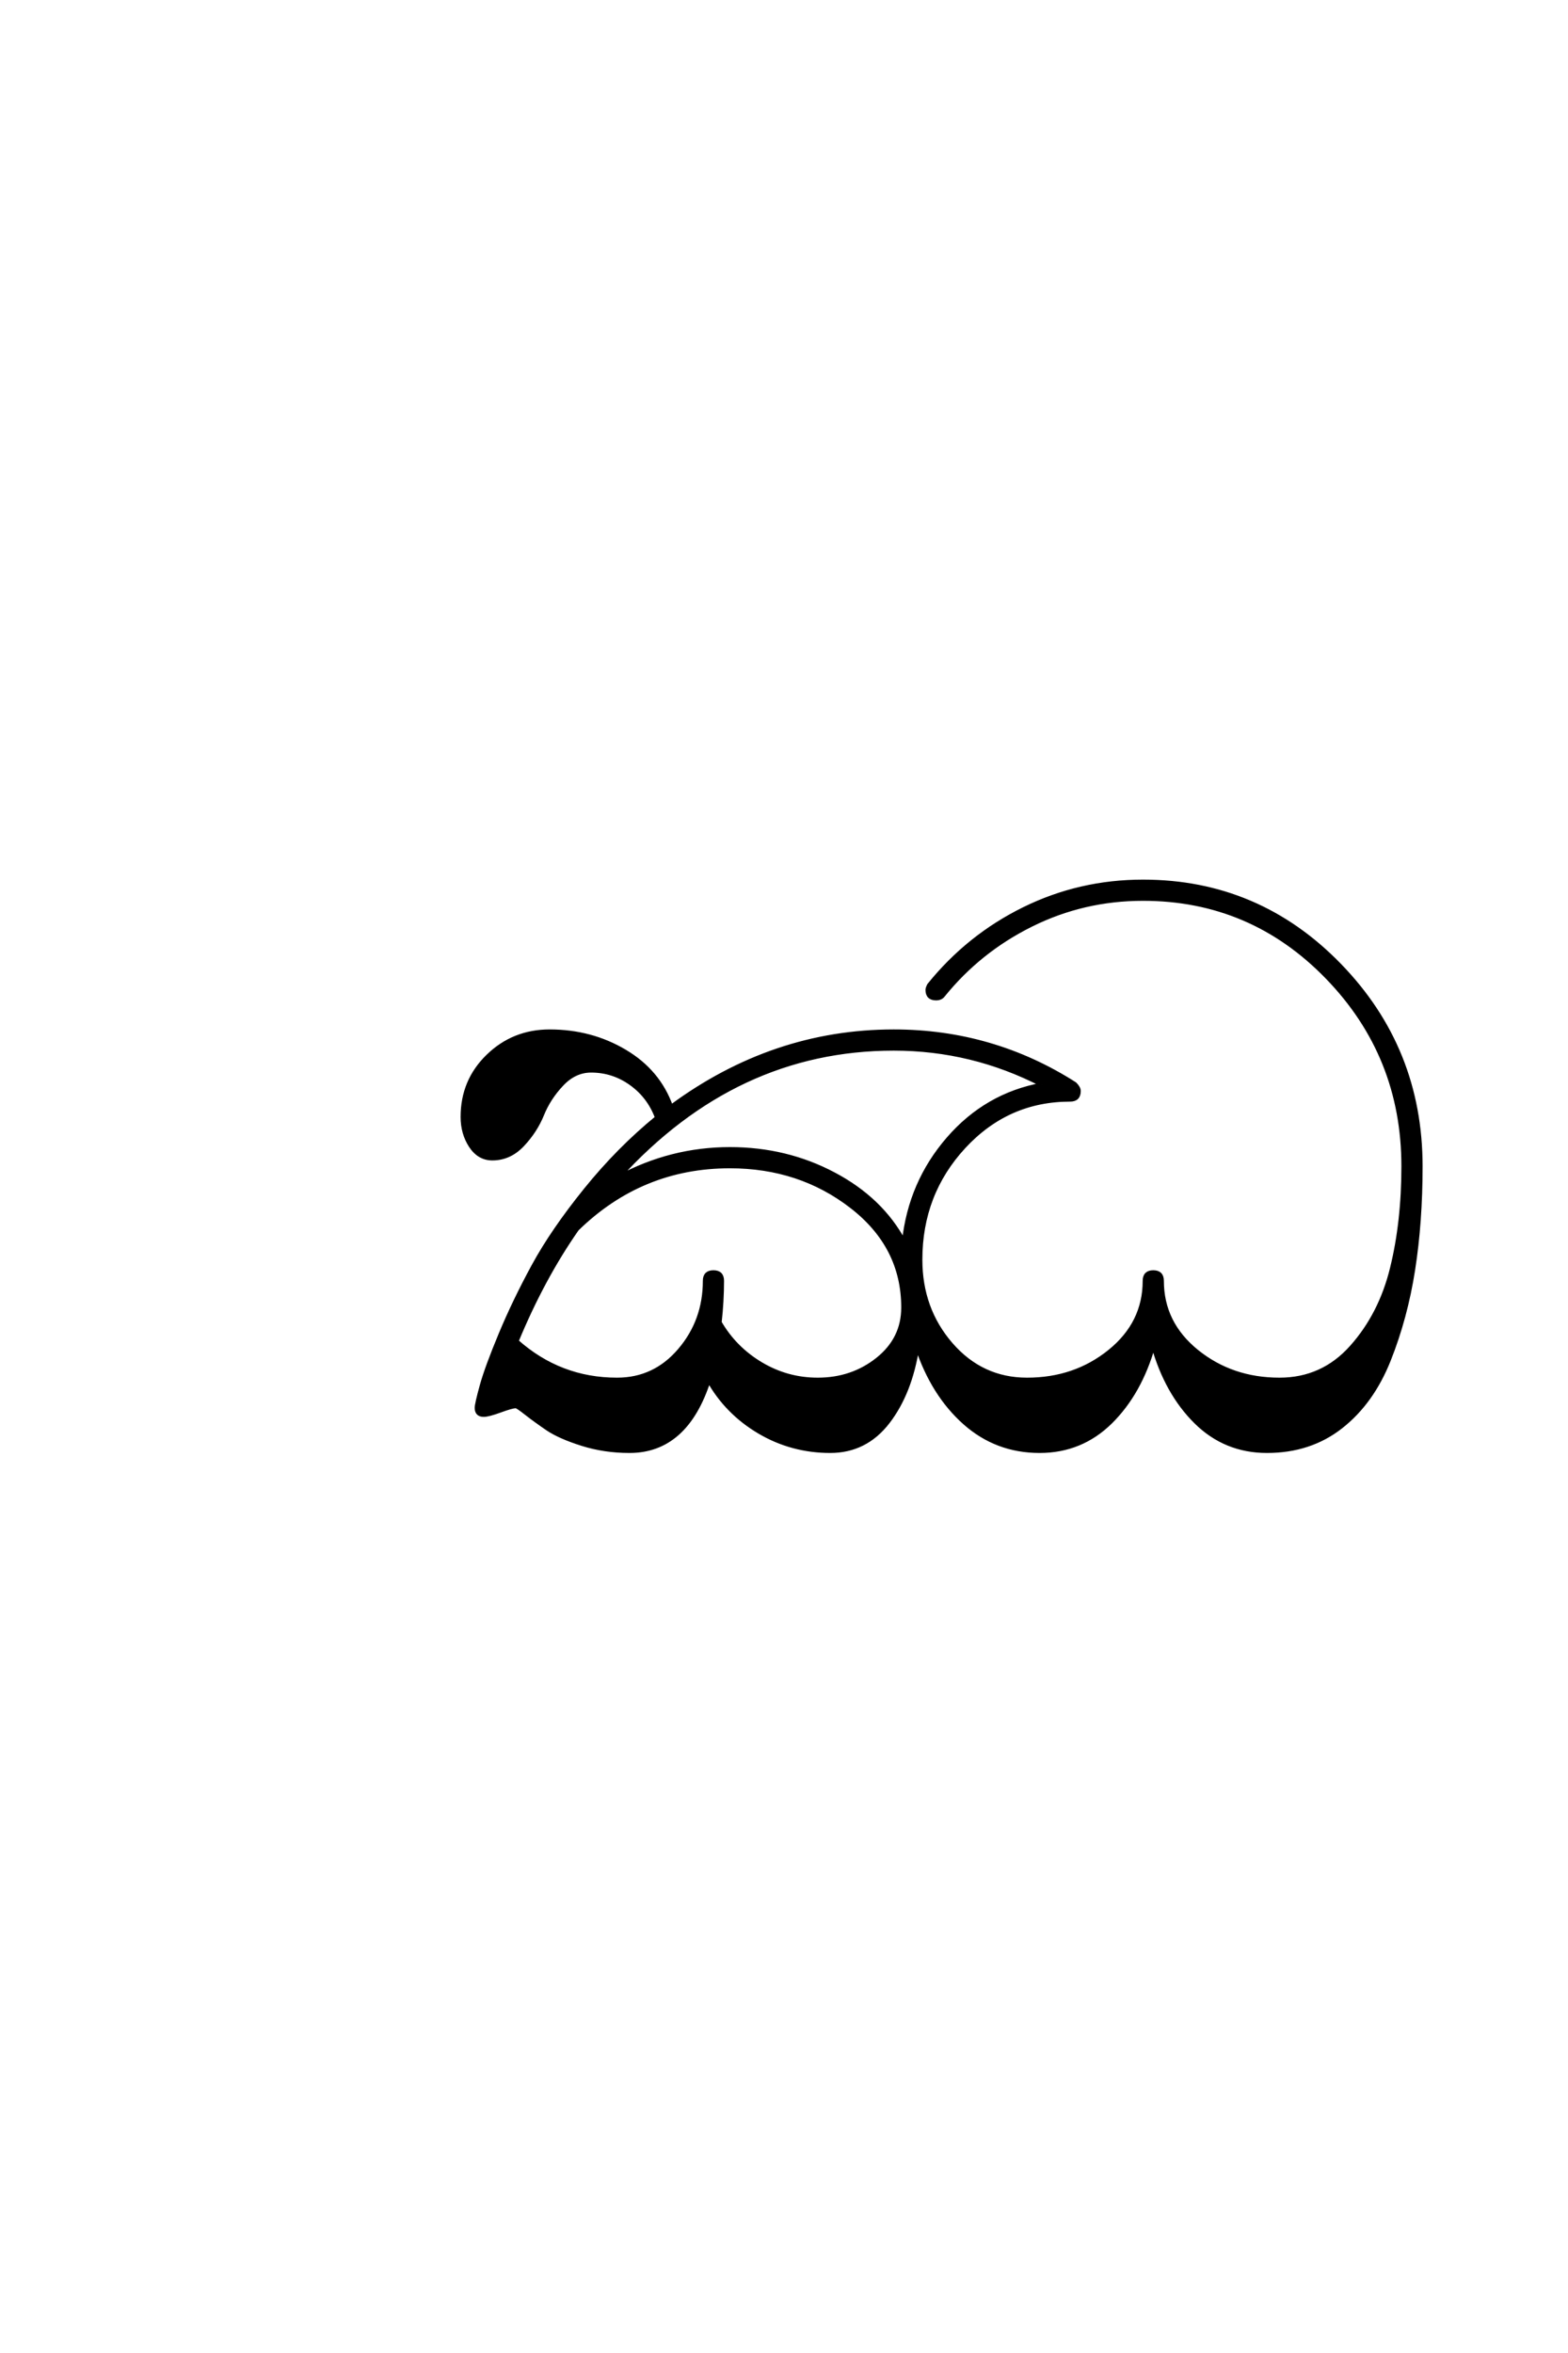 <?xml version='1.0' encoding='UTF-8'?>
<!DOCTYPE svg PUBLIC "-//W3C//DTD SVG 1.0//EN"
"http://www.w3.org/TR/2001/REC-SVG-20010904/DTD/svg10.dtd">

<svg xmlns='http://www.w3.org/2000/svg' version='1.0' width='40.0' height='60.0'>

 <g transform='scale(0.1 -0.1) translate(110.0 -370.0)'>
  <path d='M181.594 140.797
Q166.406 140.797 153.094 134.188
Q139.797 127.594 130.594 116.203
Q130 115.406 128.797 115.406
Q126.594 115.406 126.594 117.594
Q126.594 118 127 118.797
Q137 131.203 151.203 138.203
Q165.406 145.203 181.594 145.203
Q211 145.203 231.703 123.891
Q252.406 102.594 252.406 72.594
Q252.406 58.406 250.5 46.203
Q248.594 34 244.297 23.203
Q240 12.406 232.094 6.203
Q224.203 0 213.203 0
Q202.594 0 195.094 7.391
Q187.594 14.797 184.203 26.797
Q180.797 14.797 173.297 7.391
Q165.797 0 155.203 0
Q144.203 0 136.094 7.203
Q128 14.406 124 26.406
Q122.203 14.797 116.5 7.391
Q110.797 0 101.797 0
Q92 0 83.703 4.891
Q75.406 9.797 70.797 18
Q65 0 50.594 0
Q44.203 0 38.5 1.797
Q32.797 3.594 29.688 5.688
Q26.594 7.797 24.297 9.594
Q22 11.406 21.594 11.406
Q20.594 11.406 17.594 10.297
Q14.594 9.203 13.406 9.203
Q11.594 9.203 11.594 11
Q11.594 12 12.891 16.703
Q14.203 21.406 17.703 29.797
Q21.203 38.203 26.094 47.203
Q31 56.203 39.391 66.594
Q47.797 77 57.594 85
Q55.594 90.406 51 93.703
Q46.406 97 40.797 97
Q36.594 97 33.297 93.5
Q30 90 28.297 85.797
Q26.594 81.594 23.297 78.094
Q20 74.594 15.594 74.594
Q12.203 74.594 10.094 77.797
Q8 81 8 85.203
Q8 94.406 14.5 100.703
Q21 107 30.203 107
Q40.797 107 49.391 101.891
Q58 96.797 61.203 87.797
Q87.203 107 118 107
Q143.203 107 164.203 93.594
Q165.203 92.594 165.203 91.797
Q165.203 89.594 163 89.594
Q147 89.594 135.891 77.594
Q124.797 65.594 124.797 48.797
Q124.797 36.203 132.594 27.203
Q140.406 18.203 152 18.203
Q164.203 18.203 173.094 25.391
Q182 32.594 182 43.406
Q182 45.594 184.203 45.594
Q186.406 45.594 186.406 43.406
Q186.406 32.594 195.297 25.391
Q204.203 18.203 216.406 18.203
Q227.406 18.203 234.797 26.5
Q242.203 34.797 245.094 46.594
Q248 58.406 248 72.594
Q248 100.797 228.594 120.797
Q209.203 140.797 181.594 140.797
Q209.203 140.797 181.594 140.797
M37.203 56.594
Q28.406 44 21.797 28
Q32.797 18.203 47.406 18.203
Q57 18.203 63.391 25.703
Q69.797 33.203 69.797 43.406
Q69.797 45.594 72 45.594
Q74.203 45.594 74.203 43.406
Q74.203 38.203 73.594 32.797
Q77.406 26.203 84.094 22.203
Q90.797 18.203 98.594 18.203
Q107.406 18.203 113.906 23.391
Q120.406 28.594 120.406 36.594
Q120.406 52.203 107.203 62.391
Q94 72.594 76.203 72.594
Q53.594 72.594 37.203 56.594
Q53.594 72.594 37.203 56.594
M155.797 93.406
Q138 102.594 118 102.594
Q77.594 102.594 47.797 69.797
Q61.203 77 76.203 77
Q90.594 77 102.688 70.594
Q114.797 64.203 120.594 53.406
Q122.203 68.406 131.891 79.594
Q141.594 90.797 155.797 93.406
' style='fill: #000000; stroke: #000000'/>
 </g>
</svg>
